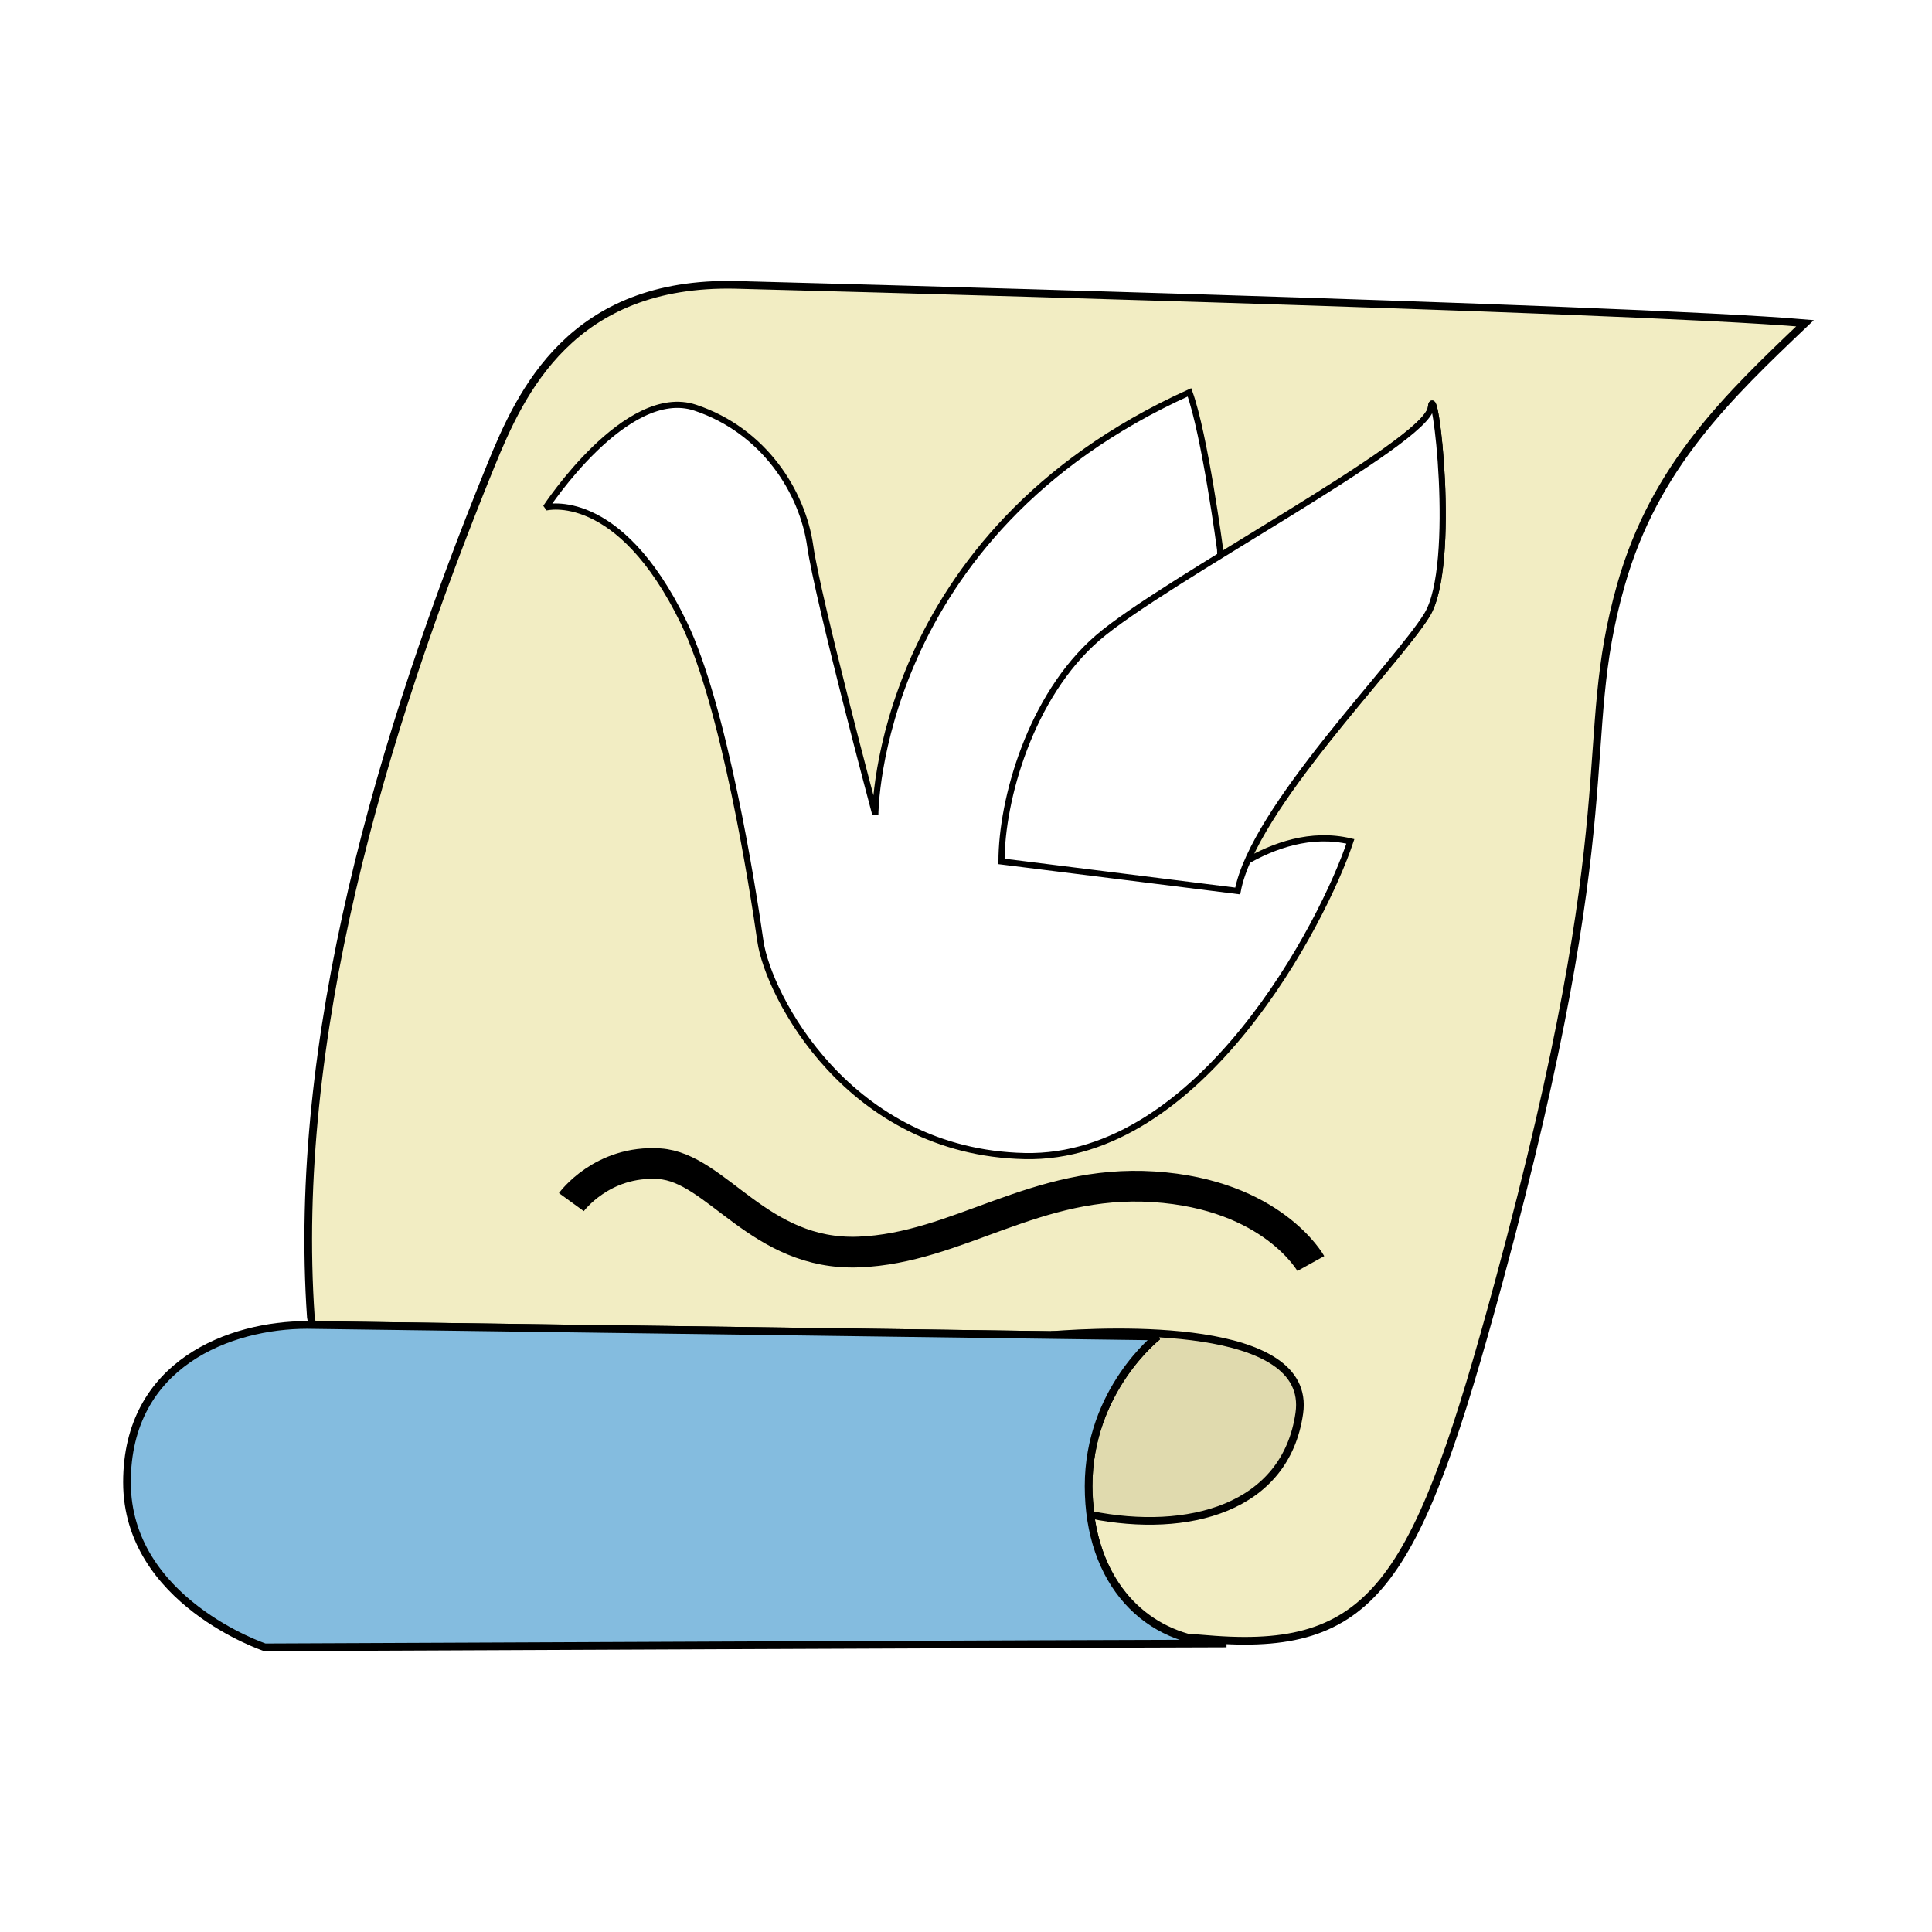 <svg xmlns="http://www.w3.org/2000/svg" width="2500" height="2500" viewBox="0 0 192.756 192.741"><path fill="#fff" d="M0 192.741h192.756V0H0v192.741z"/><path d="M73.443 28.414C57.007 28.031 51.96 39.103 48.981 46.41c-11.084 27.187-19.876 57.436-17.966 85.005.045.272.108.512.16.771l84.316 1.146s-6.881 5.358-6.881 14.931c0 7.913 3.949 13.41 9.84 15.099.988.081 1.936.16 2.773.218 16.055 1.149 20.277-6.114 28.287-35.61 12.994-47.863 7.645-53.606 12.23-69.687 3.357-11.765 10.703-18.765 18.348-26.039-17.584-1.533-106.645-3.83-106.645-3.83z" fill-rule="evenodd" clip-rule="evenodd" fill="#f2edc3" stroke="#000" stroke-width=".764" stroke-miterlimit="2.613"/><path d="M57.007 119.929s3.058-4.213 8.792-3.83c5.734.385 9.939 9.19 19.876 8.808 9.939-.382 17.584-7.276 29.432-6.509 11.85.765 15.674 7.658 15.674 7.658" fill="none" stroke="#000" stroke-width="3.064" stroke-miterlimit="2.613"/><path d="M142.756 40.669c-.246 2.244-11.373 9.042-21 14.993l-.023-.826s-1.531-11.489-3.059-15.698C87.331 53.305 87.331 81.256 87.331 81.256s-5.734-21.442-6.497-26.802c-.766-5.362-4.586-11.488-11.468-13.784-6.879-2.299-14.906 9.954-14.906 9.954s7.262-1.914 13.761 11.489c4.021 8.294 6.879 26.42 7.644 31.779.764 5.361 8.791 21.06 26.372 21.442 17.586.382 29.814-23.356 32.49-31.396-3.941-.939-7.693.432-10.502 2.066 4.004-8.637 15.65-20.595 18.146-24.659 3.059-4.977.766-24.124.385-20.676z" fill-rule="evenodd" clip-rule="evenodd" fill="#fff" stroke="#000" stroke-width=".613" stroke-miterlimit="2.613"/><path d="M99.92 85.939c0-6.127 2.867-16.479 9.58-22.297 6.592-5.714 32.871-19.528 33.256-22.973.381-3.448 2.674 15.699-.385 20.675-3.059 4.977-17.324 19.267-18.883 27.543L99.92 85.939z" fill-rule="evenodd" clip-rule="evenodd" fill="#fff" stroke="#000" stroke-width=".613" stroke-miterlimit="2.613"/><path d="M104.898 133.187l10.592.146s-6.881 5.358-6.881 14.931c0 1 .1 1.938.219 2.86 9.668 1.948 19.449-.622 20.805-10.134 1.308-9.168-18.844-8.261-24.735-7.803z" fill-rule="evenodd" clip-rule="evenodd" fill="#e0daae" stroke="#000" stroke-width=".764" stroke-miterlimit="2.613"/><path d="M30.633 132.182l84.857 1.15s-6.881 5.358-6.881 14.931c0 9.574 5.734 15.701 13.762 15.701-8.027 0-95.942.383-95.942.383s-13.761-4.596-13.761-16.466 10.321-15.699 17.965-15.699z" fill-rule="evenodd" clip-rule="evenodd" fill="#84bcdf" stroke="#000" stroke-width=".764" stroke-miterlimit="2.613"/></svg>